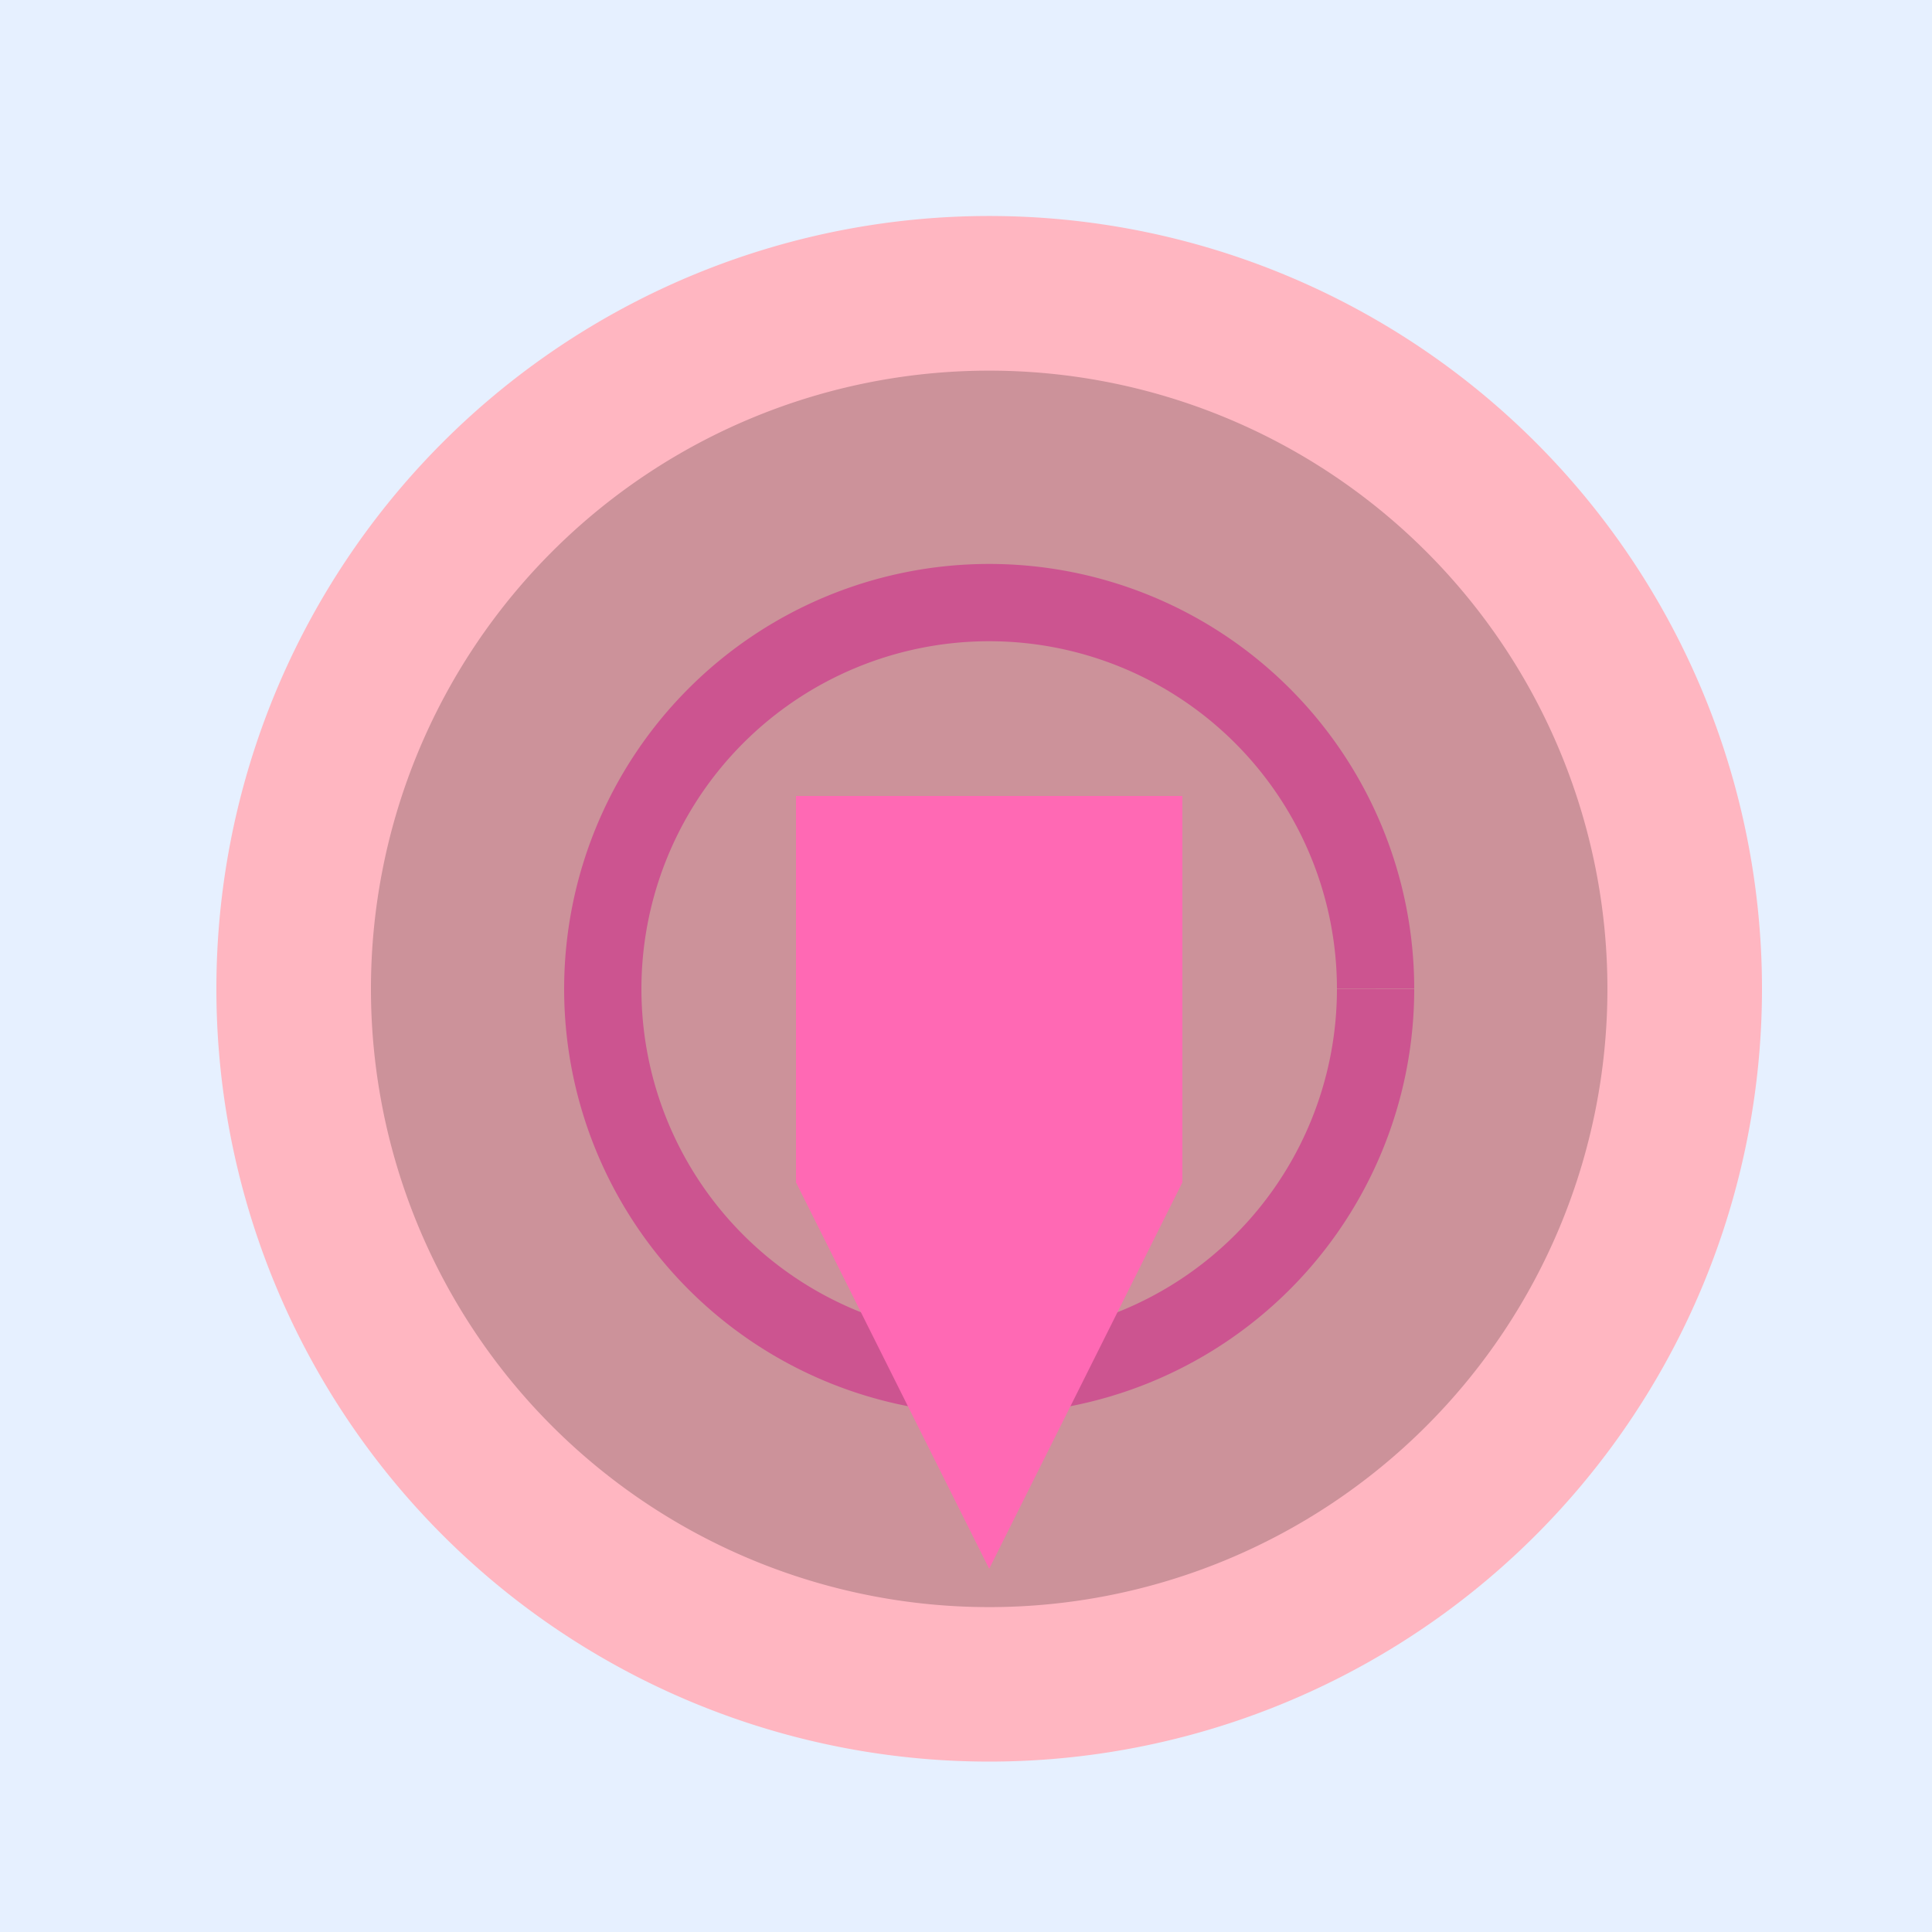 <!--

Generated by DrawGPT.
Free, open source, AI generated images in SVG, PNG, and HTML Canvas format.
https://drawgpt.ai

Created: 2023-12-16T00:33:26.273Z
Link: https://drawgpt.ai/prompt/132169/

-->
<svg xmlns="http://www.w3.org/2000/svg" xmlns:xlink="http://www.w3.org/1999/xlink" width="500" height="500"><defs/><g><rect fill="#E6F0FF" stroke="none" x="0" y="0" width="512" height="512"/><path fill="#FFB6C1" stroke="none" paint-order="stroke fill markers" d=" M 456 256 A 200 200 0 1 1 456 255.8"/><path fill="none" stroke="#FF69B4" paint-order="fill stroke markers" d=" M 356 256 A 100 100 0 1 1 356 255.9" stroke-miterlimit="10" stroke-width="20" stroke-dasharray=""/><path fill="rgb(0,0,0)" stroke="none" paint-order="stroke fill markers" d=" M 416 256 A 160 160 0 1 1 416 255.84" fill-opacity="0.2"/><path fill="#FF69B4" stroke="none" paint-order="stroke fill markers" d=" M 206 306 L 306 306 L 256 406 L 206 306"/><path fill="#FF69B4" stroke="none" paint-order="stroke fill markers" d=" M 206 206 L 306 206 L 306 306 L 206 306 L 206 206"/></g></svg>